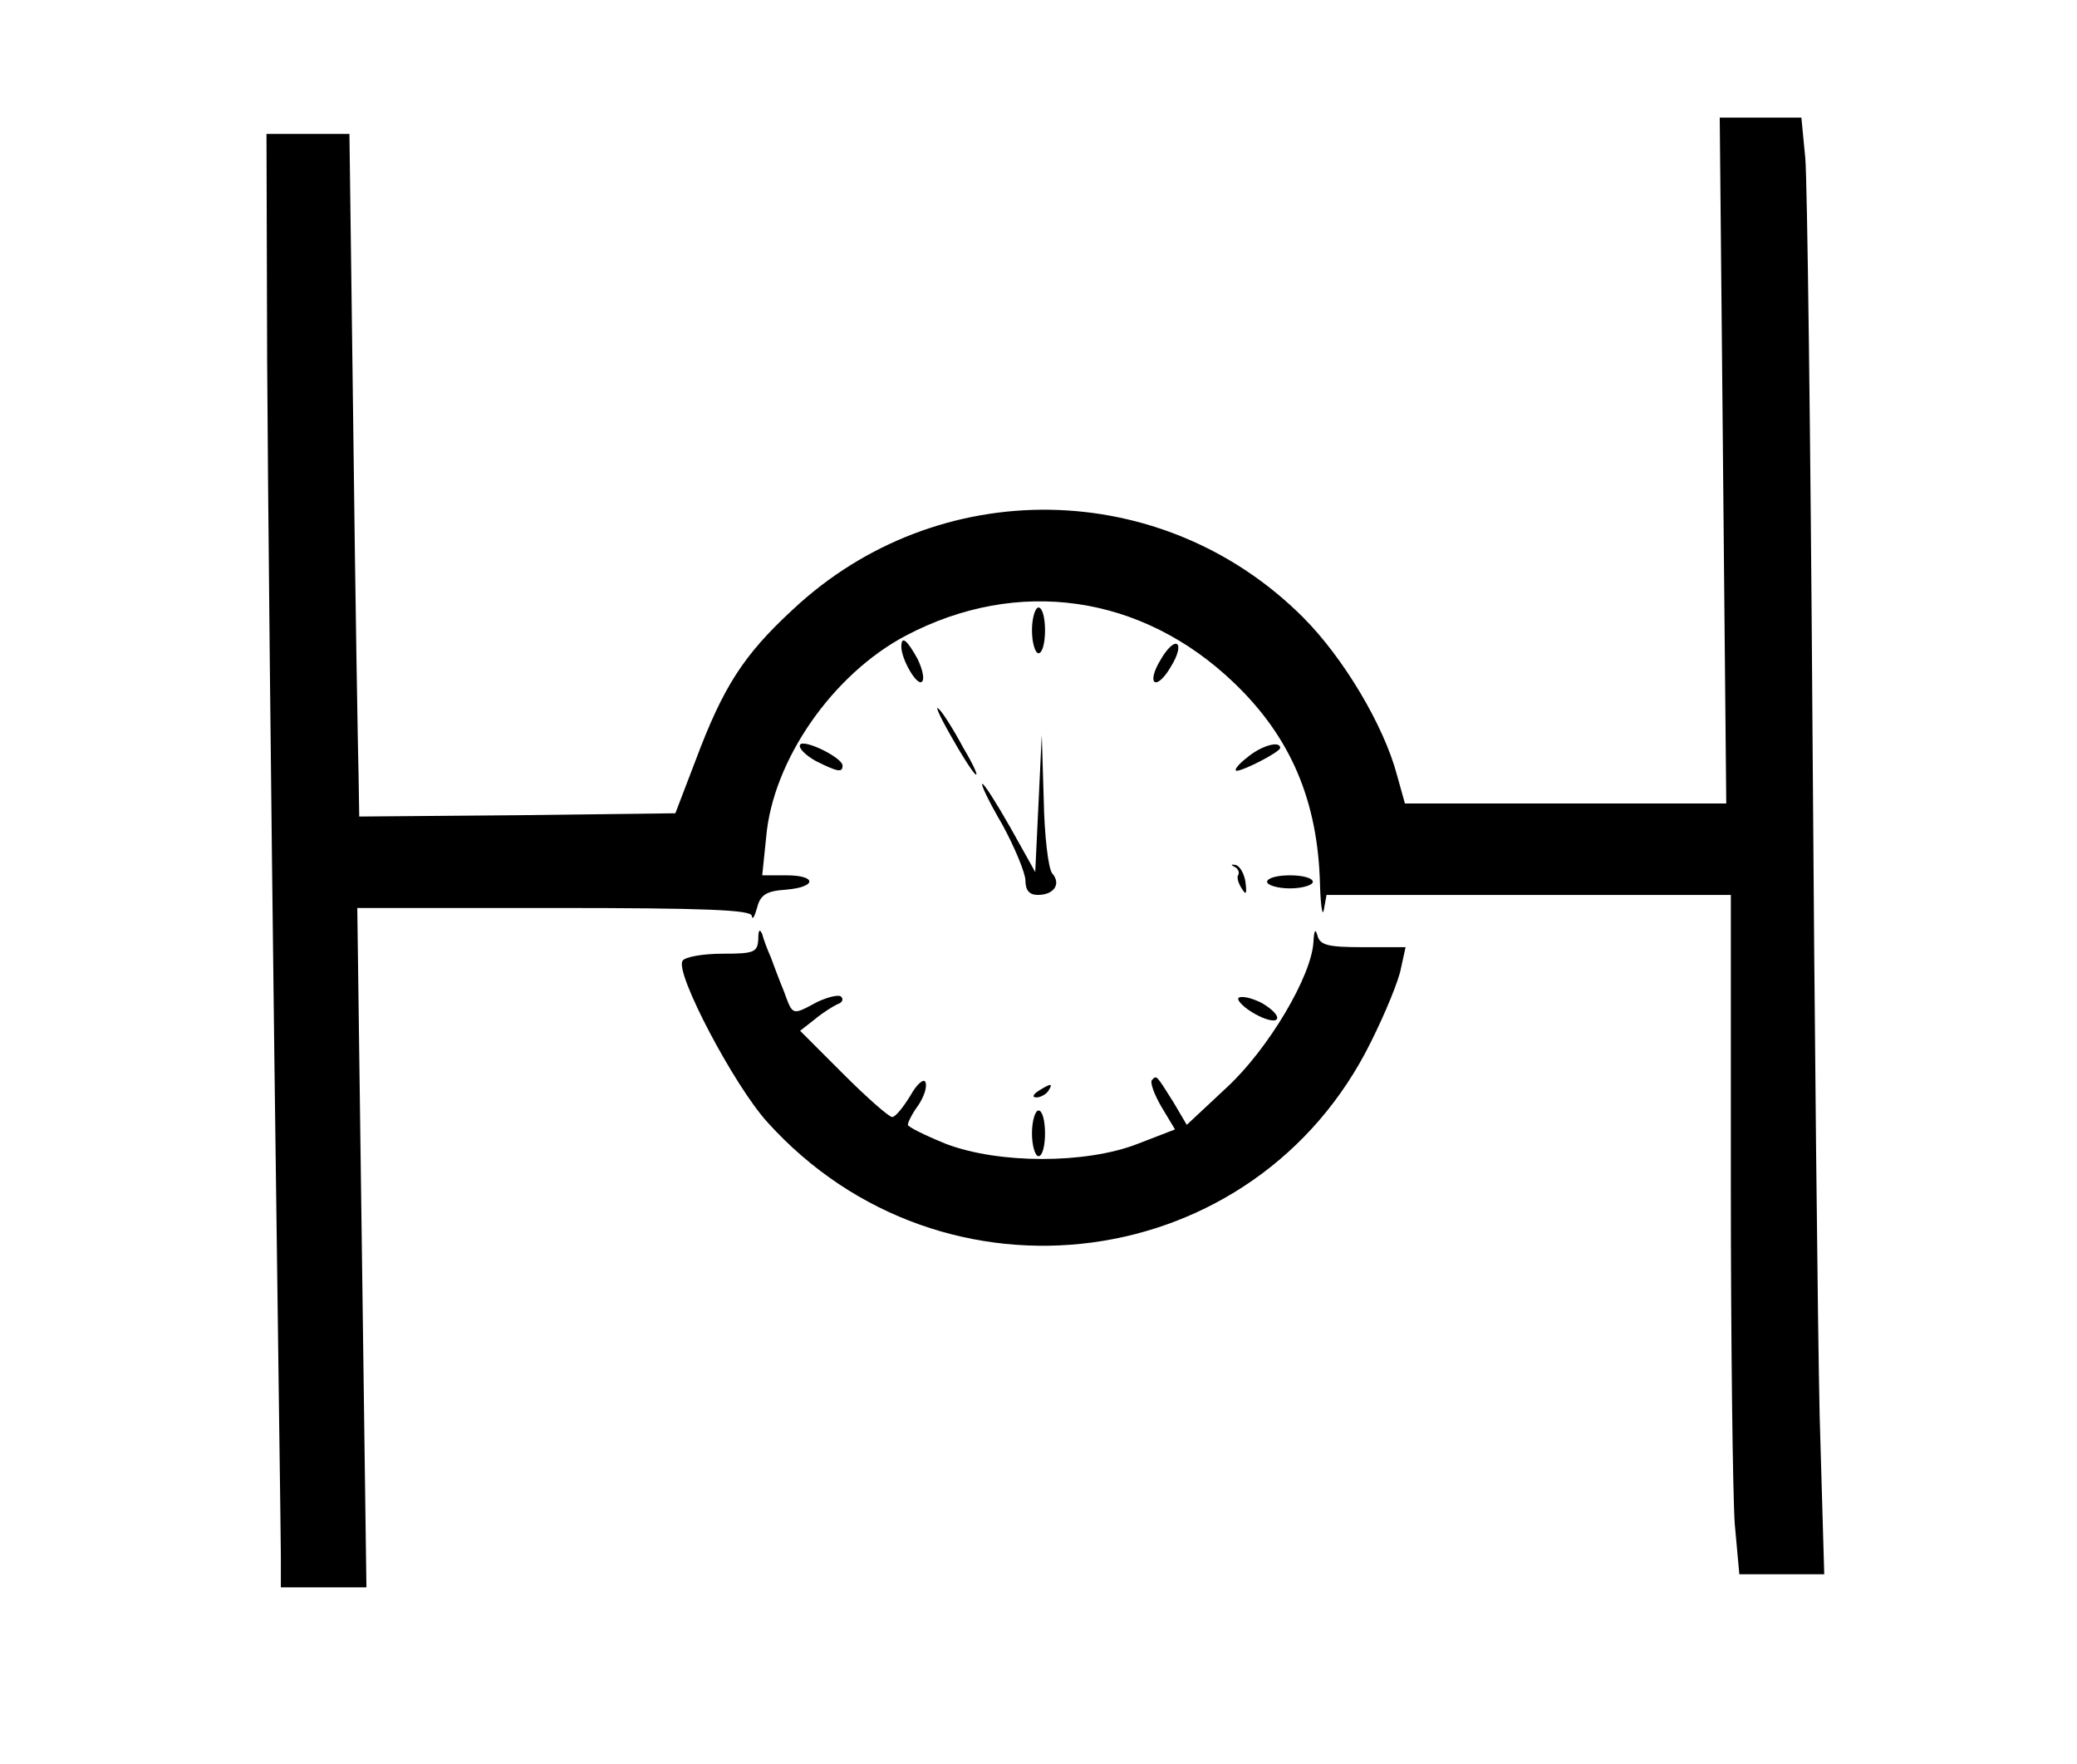 <?xml version="1.0" standalone="no"?>
<!DOCTYPE svg PUBLIC "-//W3C//DTD SVG 20010904//EN"
 "http://www.w3.org/TR/2001/REC-SVG-20010904/DTD/svg10.dtd">
<svg version="1.0" xmlns="http://www.w3.org/2000/svg"
 width="318pt" height="270pt" viewBox="0 0 318 270"
 preserveAspectRatio="xMidYMid meet">

<g transform="translate(0,270) scale(0.1,-0.1)"
fill="#000000" stroke="none">
<path d="M2638 1995 l5 -525 -246 0 -246 0 -12 43 c-20 76 -82 180 -144 242
-215 215 -559 220 -781 12 -76 -70 -107 -119 -149 -231 l-31 -81 -242 -3 -242
-2 -1 62 c-1 35 -5 270 -8 523 l-6 460 -64 0 -63 0 1 -345 c1 -190 6 -669 11
-1065 5 -396 10 -741 10 -767 l0 -48 66 0 65 0 -7 520 -7 520 301 0 c234 0
302 -3 303 -12 1 -7 4 -2 8 12 5 20 14 26 44 28 48 4 48 22 1 22 l-37 0 6 58
c10 118 102 250 214 309 171 90 361 63 502 -72 87 -83 129 -181 132 -310 1
-33 4 -50 6 -37 l4 22 310 0 309 0 0 -443 c0 -244 3 -478 6 -520 l7 -77 65 0
65 0 -7 242 c-3 134 -8 608 -11 1053 -3 446 -8 838 -11 873 l-6 62 -62 0 -63
0 5 -525z"/>
<path d="M1580 1735 c0 -19 5 -35 10 -35 6 0 10 16 10 35 0 19 -4 35 -10 35
-5 0 -10 -16 -10 -35z"/>
<path d="M1380 1710 c0 -19 23 -59 31 -54 5 3 2 18 -6 35 -16 29 -25 37 -25
19z"/>
<path d="M1777 1690 c-10 -16 -14 -31 -9 -34 5 -3 16 8 25 24 10 16 14 31 9
34 -5 3 -16 -8 -25 -24z"/>
<path d="M1455 1575 c15 -27 32 -54 38 -60 6 -5 -2 13 -18 40 -15 28 -32 55
-38 60 -6 6 2 -12 18 -40z"/>
<path d="M1225 1560 c-3 -5 8 -16 24 -25 34 -17 41 -18 41 -7 0 12 -59 41 -65
32z"/>
<path d="M1590 1470 l-5 -105 -38 68 c-21 37 -40 67 -43 67 -3 0 11 -29 31
-63 19 -35 35 -74 35 -85 0 -15 6 -22 19 -22 25 0 36 17 22 33 -6 7 -12 58
-13 113 l-3 99 -5 -105z"/>
<path d="M1909 1540 c-13 -10 -20 -19 -16 -20 11 0 67 29 67 35 0 12 -30 3
-51 -15z"/>
<path d="M1890 1373 c5 -2 8 -8 6 -12 -3 -4 0 -13 5 -21 7 -11 8 -9 6 9 -2 14
-9 26 -16 27 -6 1 -7 0 -1 -3z"/>
<path d="M1940 1350 c0 -5 16 -10 35 -10 19 0 35 5 35 10 0 6 -16 10 -35 10
-19 0 -35 -4 -35 -10z"/>
<path d="M1161 1263 c-1 -21 -6 -23 -55 -23 -30 0 -58 -5 -61 -11 -12 -18 79
-191 130 -247 269 -298 748 -234 924 123 22 44 43 95 46 113 l7 32 -65 0 c-54
0 -66 3 -70 18 -3 11 -5 8 -6 -9 -2 -52 -69 -165 -133 -224 l-61 -57 -20 34
c-27 43 -26 42 -33 35 -4 -3 3 -22 14 -41 l21 -35 -57 -22 c-79 -31 -213 -31
-294 0 -32 13 -58 26 -58 29 0 4 7 18 16 30 8 12 14 28 11 35 -2 7 -13 -2 -23
-20 -11 -18 -23 -33 -28 -33 -5 0 -39 30 -75 66 l-66 66 23 18 c12 10 28 20
35 23 6 2 9 7 5 11 -3 4 -20 0 -37 -8 -39 -21 -37 -21 -51 17 -7 17 -16 41
-20 52 -5 11 -11 27 -13 35 -4 9 -6 6 -6 -7z"/>
<path d="M1896 1172 c-2 -4 9 -15 25 -24 16 -9 31 -13 34 -8 3 5 -8 16 -24 25
-16 8 -32 11 -35 7z"/>
<path d="M1590 1030 c-9 -6 -10 -10 -3 -10 6 0 15 5 18 10 8 12 4 12 -15 0z"/>
<path d="M1580 965 c0 -19 5 -35 10 -35 6 0 10 16 10 35 0 19 -4 35 -10 35 -5
0 -10 -16 -10 -35z"/>
</g>
</svg>
